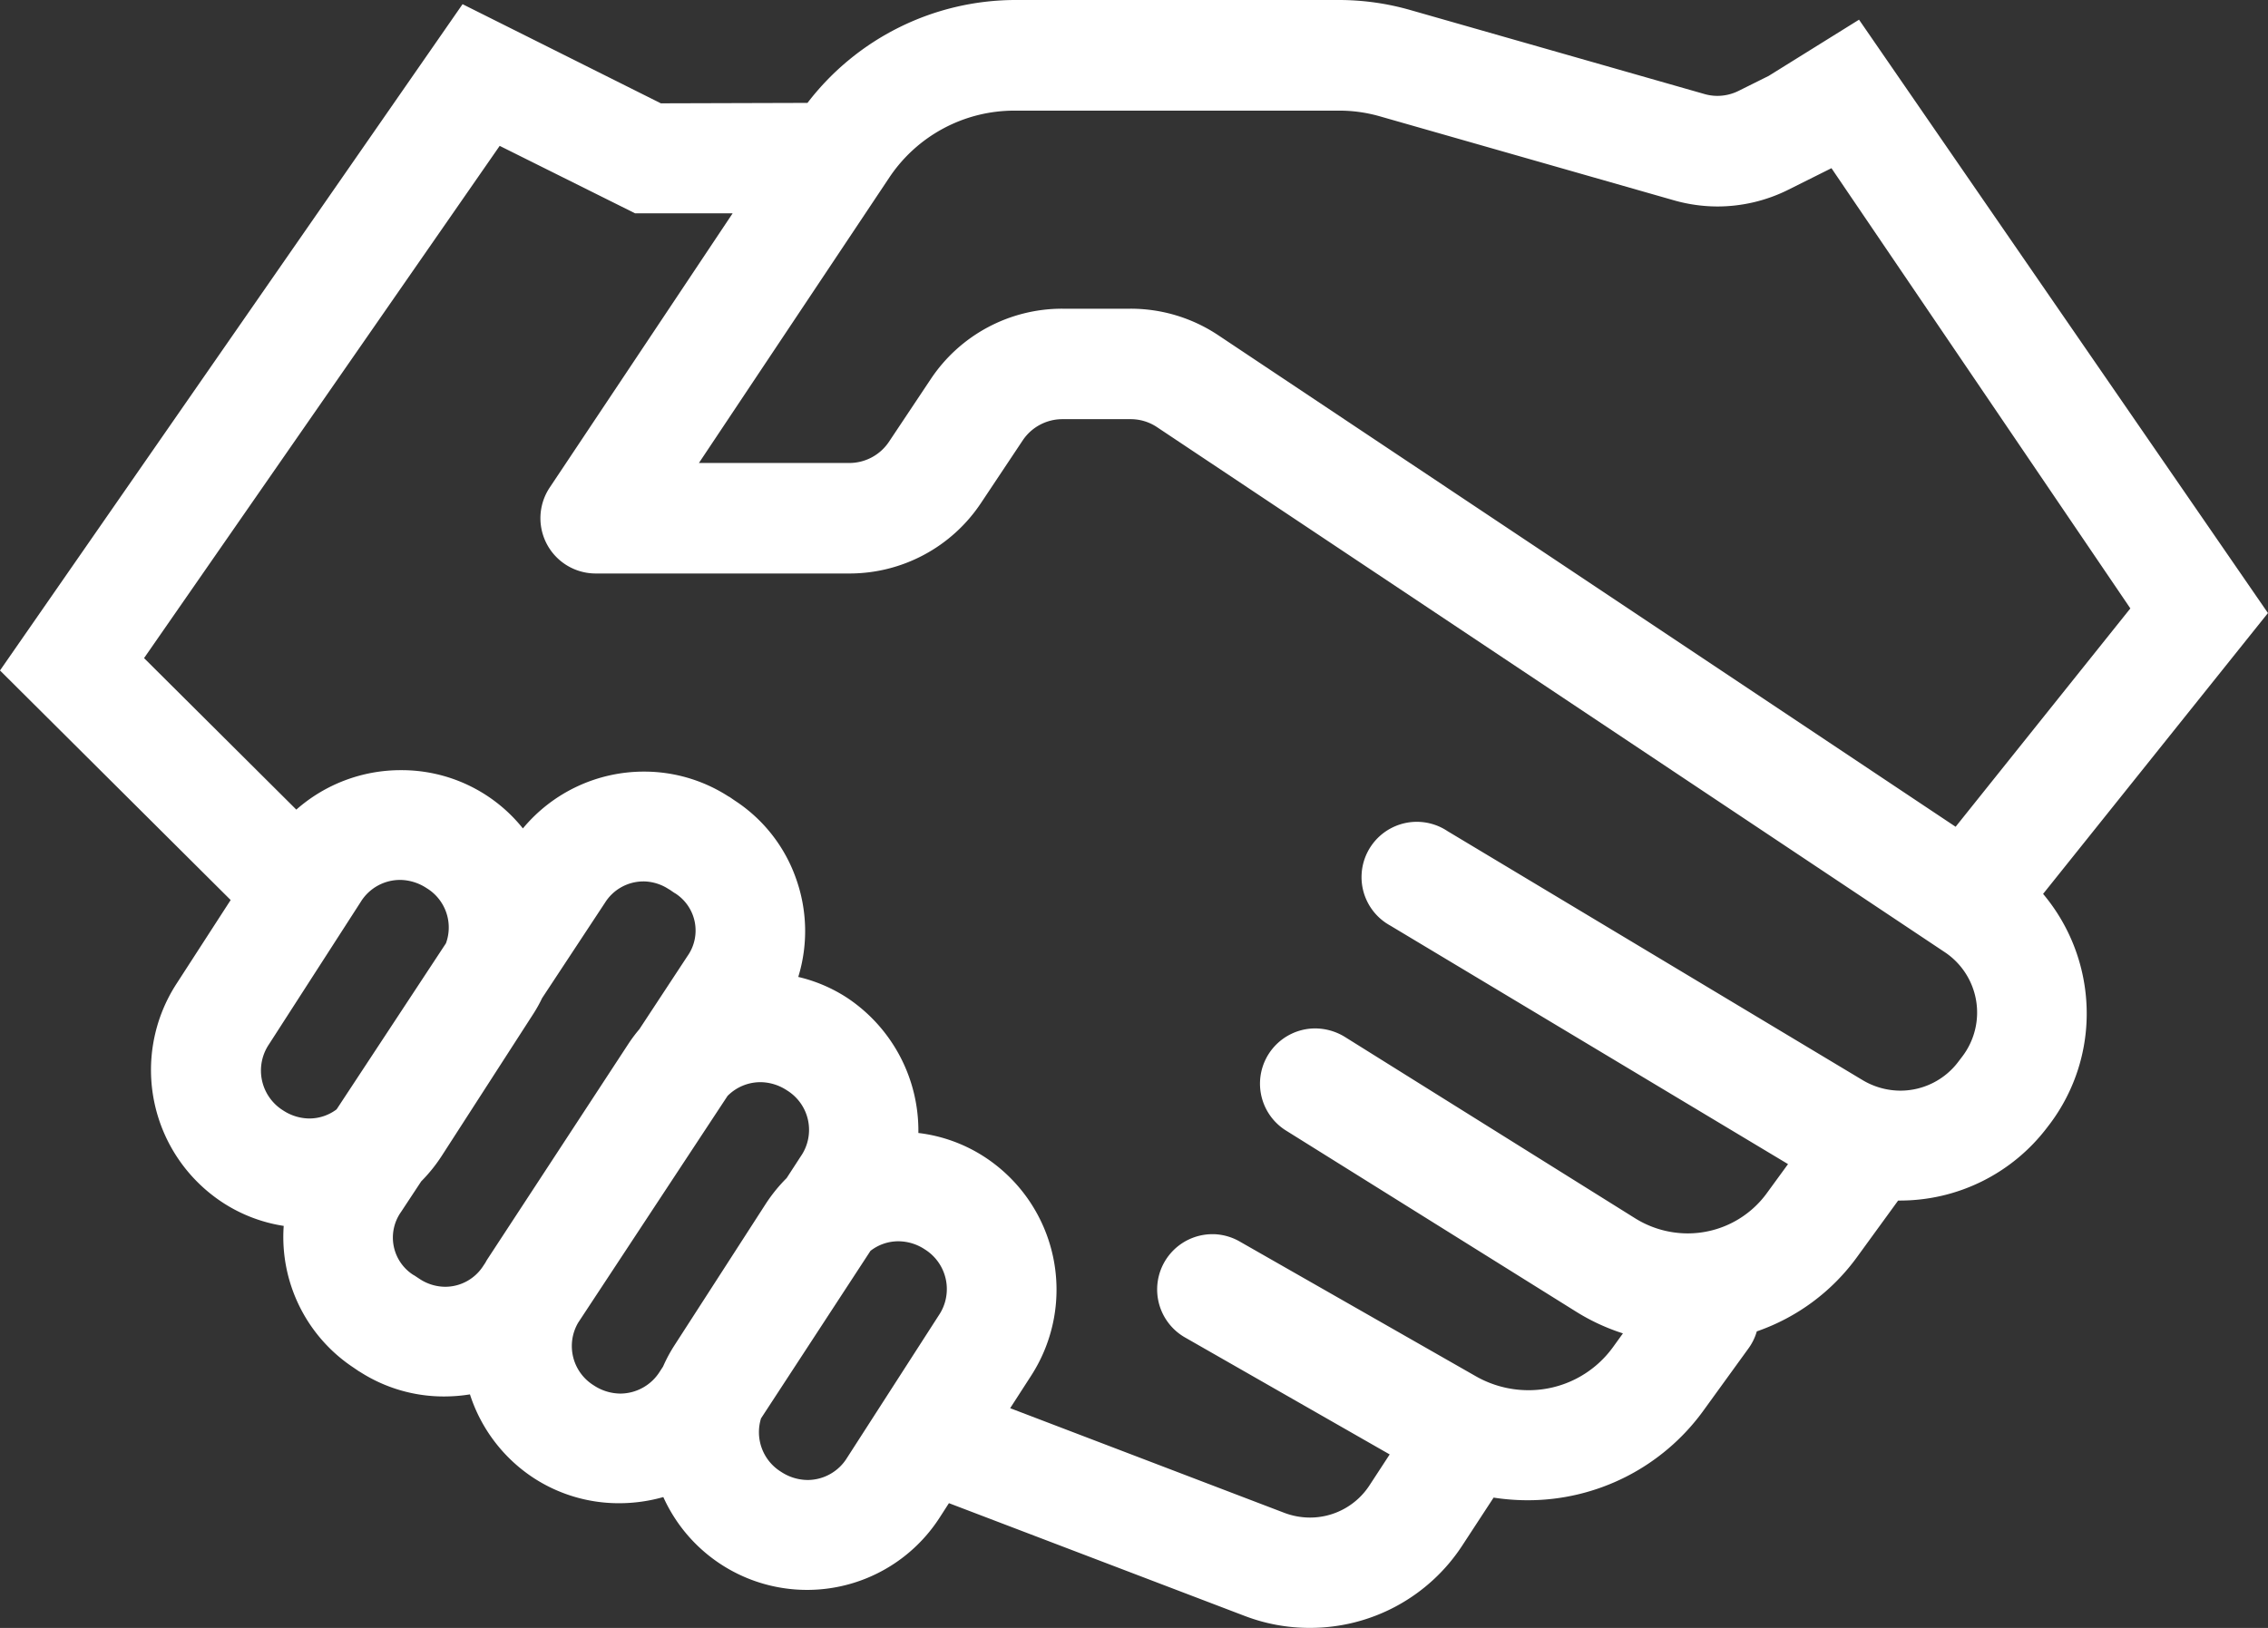 <svg xmlns="http://www.w3.org/2000/svg" width="121.039" height="86.903" viewBox="0 0 121.039 86.903">
  <rect x="0" y="0" width="121.039" height="86.903" fill="#333333" stroke="none"/>
  <path id="Icon_Non_Profit" data-name="Icon Non Profit" d="M69.885,86.9a9.663,9.663,0,0,1-3.455-.637L50.643,80.242l-.492.764A8.415,8.415,0,0,1,35.4,79.916a8.624,8.624,0,0,1-2.36.329,8.326,8.326,0,0,1-4.577-1.359,8.422,8.422,0,0,1-3.383-4.451,8.672,8.672,0,0,1-1.38.111,8.268,8.268,0,0,1-4.487-1.312l-.064-.036-.28-.191a8.358,8.358,0,0,1-3.728-7.566,8.24,8.24,0,0,1-3.228-1.228A8.459,8.459,0,0,1,9.4,52.545l2.91-4.5L0,35.791,24.686.223,35.27,5.516l7.824-.023A14.006,14.006,0,0,1,54.145,0l17.3,0a13.869,13.869,0,0,1,3.819.535L90.959,5.018a2.49,2.49,0,0,0,.7.1,2.549,2.549,0,0,0,1.126-.267l1.607-.8,4.821-3,21.823,31.675-12,14.992a9.921,9.921,0,0,1,2.323,6.064,9.8,9.8,0,0,1-1.933,6.178l-.174.228a9.857,9.857,0,0,1-7.862,3.9H101.3l-2.2,3.025a11.078,11.078,0,0,1-5.343,3.959,2.925,2.925,0,0,1-.462.934L90.873,75.35a11.564,11.564,0,0,1-9.346,4.736,11.887,11.887,0,0,1-1.816-.141L78.028,82.52A9.694,9.694,0,0,1,69.885,86.9ZM34.372,41.19a8.286,8.286,0,0,1,4.5,1.322l.066.034.279.192a8.216,8.216,0,0,1,3.256,4.134,8.334,8.334,0,0,1,.129,5.279,8.175,8.175,0,0,1,2.618,1.121,8.515,8.515,0,0,1,3.792,7.209,8.256,8.256,0,0,1,3.522,1.273,8.456,8.456,0,0,1,2.506,11.668l-1.129,1.75,14.622,5.583a3.886,3.886,0,0,0,1.383.256,3.788,3.788,0,0,0,3.173-1.723l1.076-1.648L63.281,71.418A2.951,2.951,0,0,1,64.7,65.883l.1,0a2.978,2.978,0,0,1,1.4.414l12.547,7.161a5.672,5.672,0,0,0,2.808.754A5.557,5.557,0,0,0,86.1,71.889l.513-.711a11.063,11.063,0,0,1-2.484-1.149L68.67,60.375A2.95,2.95,0,0,1,70.122,54.9a3.042,3.042,0,0,1,1.679.47l15.444,9.653a5.31,5.31,0,0,0,2.818.818,5.221,5.221,0,0,0,4.261-2.191l1.1-1.508L74.207,49.416c-.075-.042-.156-.091-.234-.142a2.95,2.95,0,1,1,3.281-4.905L99.394,57.653a3.949,3.949,0,0,0,2.026.568,3.874,3.874,0,0,0,3.118-1.578l.174-.228a3.874,3.874,0,0,0-.961-5.611l-42-28a2.525,2.525,0,0,0-1.412-.428H56.7a2.549,2.549,0,0,0-2.12,1.133l-2.23,3.348a8.425,8.425,0,0,1-7.021,3.757H31.79a2.951,2.951,0,0,1-2.451-4.591L39.1,11.387H33.893l-7.226-3.6L7.688,35.131l8.126,8.088A8.418,8.418,0,0,1,21.4,41.113a8.283,8.283,0,0,1,6.506,3.11,8.39,8.39,0,0,1,6.467-3.033ZM47.937,66.262a2.414,2.414,0,0,0-1.482.512l-5.84,8.941a2.486,2.486,0,0,0,1.077,2.858,2.6,2.6,0,0,0,1.415.432,2.479,2.479,0,0,0,2.1-1.186l4.892-7.6a2.5,2.5,0,0,0-.755-3.532A2.568,2.568,0,0,0,47.937,66.262Zm-7.363-8.493a2.461,2.461,0,0,0-1.747.735L30.86,70.6a2.468,2.468,0,0,0,.825,3.352,2.609,2.609,0,0,0,1.428.44,2.5,2.5,0,0,0,2.1-1.176l.173-.266a8.022,8.022,0,0,1,.587-1.1l4.892-7.584a8.436,8.436,0,0,1,1.116-1.377l.751-1.156A2.477,2.477,0,0,0,42,58.207,2.611,2.611,0,0,0,40.574,57.768Zm-6.25-10.717a2.422,2.422,0,0,0-2.034,1.133l-3.358,5.095a7.675,7.675,0,0,1-.472.846l-4.89,7.584a8.42,8.42,0,0,1-1.091,1.354L21.4,64.7a2.367,2.367,0,0,0,.646,3.35l.058.031.291.192a2.508,2.508,0,0,0,1.37.418A2.415,2.415,0,0,0,25.8,67.561l.108-.162a2.215,2.215,0,0,1,.117-.2l7.519-11.488a8.275,8.275,0,0,1,.58-.773l2.564-3.9a2.358,2.358,0,0,0-.644-3.344l-.063-.036-.239-.165-.048-.024A2.5,2.5,0,0,0,34.324,47.051Zm-12.991-.08a2.466,2.466,0,0,0-2.086,1.18l-4.891,7.593a2.506,2.506,0,0,0,.756,3.533,2.581,2.581,0,0,0,1.4.429,2.417,2.417,0,0,0,1.452-.488L23.8,50.354a2.458,2.458,0,0,0-1.039-2.948A2.627,2.627,0,0,0,21.334,46.971ZM56.7,16.479h3.635a8.422,8.422,0,0,1,4.681,1.416l39.352,26.239,9.325-11.656L97.742,8.978l-2.308,1.153a8.47,8.47,0,0,1-3.771.891,8.512,8.512,0,0,1-2.326-.328L73.644,6.211a7.839,7.839,0,0,0-2.2-.305h-17.3a8.019,8.019,0,0,0-6.689,3.579L37.3,24.715h8.024a2.546,2.546,0,0,0,2.119-1.133l2.231-3.347A8.42,8.42,0,0,1,56.7,16.479Z" transform="translate(0 0)" fill="#fff"/>
</svg>
